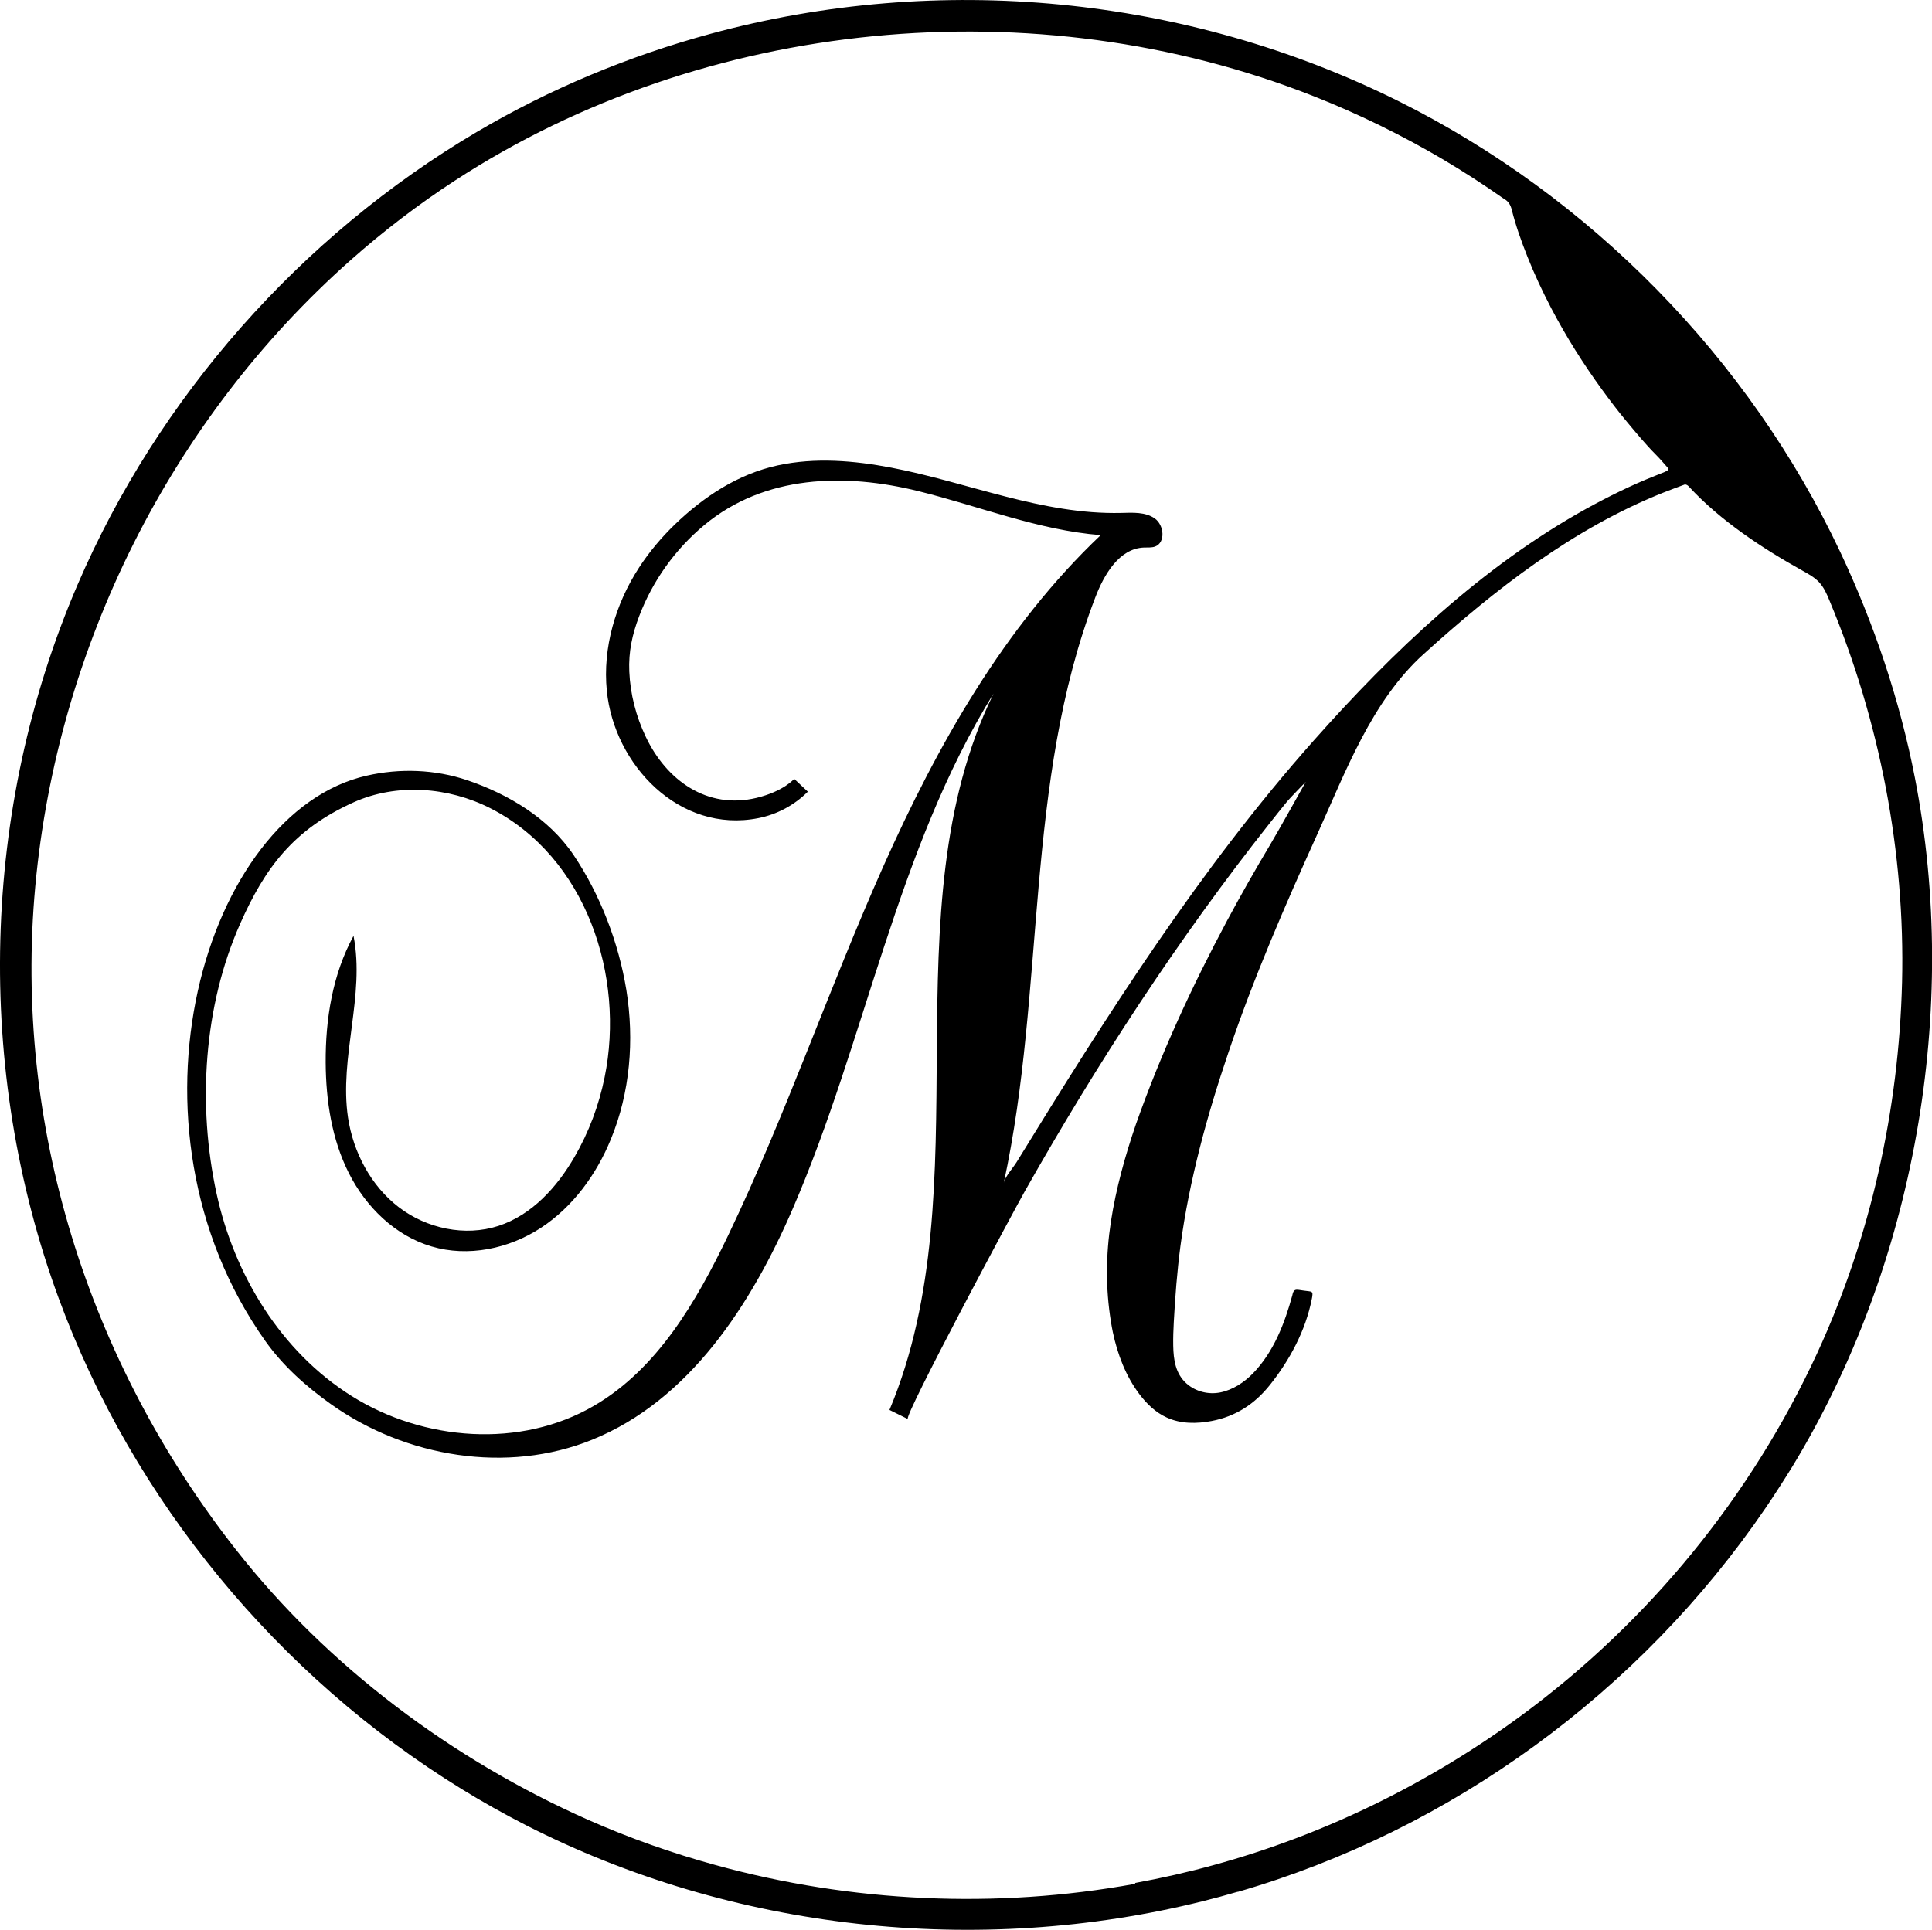 <svg viewBox="0 0 140.12 140" xmlns="http://www.w3.org/2000/svg" id="Layer_1"><defs><style>.cls-1{fill:#000;stroke-width:0px;}</style></defs><path d="M82.31,136.66c-10.06,1.83-20.54,1.35-30.4-1.36-3.14-.86-6.23-1.95-9.2-3.26-9.86-4.36-18.94-11.13-25.61-19.64C6.38,98.75.96,81.61,2.56,64.28c1.6-17.34,9.81-33.83,22.86-45.4,2.37-2.1,4.9-4.04,7.56-5.77,9.06-5.91,19.6-9.43,30.34-10.48,10.8-1.06,21.87.36,31.98,4.36,3.24,1.28,6.38,2.82,9.38,4.59,1.48.88,2.92,1.81,4.33,2.8.03.02.07.04.11.07.29.17.44.44.52.76.29,1.16.69,2.28,1.13,3.39.51,1.29,1.1,2.54,1.74,3.77,1.08,2.06,2.32,4.03,3.69,5.91.57.78,1.15,1.55,1.77,2.29.7.84,1.39,1.68,2.16,2.45.3.3.56.62.84.93.04.04.02.14-.02.17-.07.04-.14.09-.22.12-.23.1-.47.18-.7.28-1.72.68-3.37,1.5-4.99,2.39-7.56,4.19-14.04,10.37-19.75,16.8-8.33,9.38-15.02,19.96-21.57,30.61-.26.42-.82,1.02-.92,1.49,3.04-14.04,1.48-29.04,6.63-42.45.64-1.68,1.74-3.57,3.53-3.64.27-.01.55.02.81-.07.78-.29.66-1.56-.02-2.04s-1.59-.42-2.43-.4c-5.71.14-11.13-2.22-16.66-3.28-2.71-.52-5.53-.76-8.25-.17-2.89.63-5.36,2.26-7.47,4.29-.97.94-1.85,1.98-2.59,3.12-1.71,2.63-2.65,5.82-2.34,8.94.53,5.38,5.27,10.37,10.99,9.24,1.36-.27,2.61-.94,3.59-1.92-.36-.34-.99-.93-.99-.93,0,0-.75.9-2.73,1.38-3.59.86-6.54-1.28-8.03-4.42-.71-1.48-1.13-3.11-1.2-4.75-.06-1.43.21-2.68.72-4.02.97-2.55,2.61-4.85,4.72-6.6,4.39-3.65,10.2-3.78,15.53-2.46,4.41,1.09,8.69,2.83,13.22,3.19-7.01,6.65-11.86,15.26-15.79,24.08-3.93,8.83-7.05,18-11.23,26.72-2.3,4.8-5.13,9.68-9.73,12.36-5.32,3.11-12.36,2.57-17.58-.71-5.14-3.23-8.51-8.8-9.79-14.67-1.41-6.47-.93-13.63,1.7-19.57,1.8-4.07,3.87-6.86,8.24-8.83,3.12-1.4,6.86-1.12,9.91.43,6.96,3.54,9.79,12.19,8.29,19.52-.41,2.02-1.14,3.98-2.18,5.77-1.27,2.2-3.1,4.22-5.52,5.01-2.43.79-5.21.19-7.23-1.36s-3.3-3.98-3.68-6.5c-.65-4.37,1.25-8.85.4-13.18-1.52,2.79-2.04,6.04-2.02,9.21.02,2.75.44,5.54,1.68,8s3.36,4.54,6,5.32c2.65.79,5.61.17,7.93-1.35s4.02-3.86,5.07-6.42c1.4-3.39,1.71-7.19,1.13-10.82-.56-3.44-1.89-6.92-3.84-9.82-1.79-2.65-4.72-4.4-7.7-5.41-2.34-.79-4.89-.88-7.3-.33-11.73,2.66-18.47,25.32-7.34,41.02,1.28,1.8,2.95,3.29,4.75,4.57,5.42,3.86,12.79,5.08,18.95,2.58,7.04-2.85,11.54-9.8,14.55-16.77,5.31-12.29,7.51-25.97,14.56-37.36-7.74,15.86-.72,35.7-7.55,51.97.44.22.89.44,1.33.66-.32-.16,7.73-15.2,8.5-16.55,5.22-9.23,11.11-18.29,17.73-26.65.43-.54.85-1.08,1.29-1.61.14-.18,1.34-1.41,1.34-1.41,0,0-1.96,3.52-2.57,4.54-1.08,1.81-2.12,3.64-3.12,5.5-2.55,4.77-4.82,9.68-6.62,14.78-.79,2.31-1.45,4.67-1.82,7.08-.37,2.41-.39,4.84,0,7.25.04.26.09.52.14.77.34,1.61.94,3.19,1.93,4.5.53.7,1.18,1.33,1.98,1.69,1.02.47,2.18.46,3.27.25,1.73-.33,3.11-1.23,4.21-2.61,1.44-1.8,2.6-3.97,3.04-6.24.02-.08.03-.16.04-.24.01-.08.02-.16-.02-.23-.05-.07-.14-.08-.22-.09-.25-.03-.5-.06-.74-.1-.09-.01-.18-.02-.26.01-.14.06-.18.23-.21.38-.56,2.04-1.35,4.11-2.85,5.66-.63.65-1.47,1.21-2.38,1.39-.86.17-1.78-.06-2.44-.64-.81-.72-.95-1.73-.97-2.75-.01-.57.01-1.14.04-1.7.1-1.84.24-3.68.48-5.51.32-2.41.81-4.79,1.41-7.15s1.31-4.66,2.09-6.96c1.82-5.39,4.09-10.62,6.44-15.81,2.04-4.5,3.94-9.64,7.69-13.03,5.2-4.71,10.83-9.11,17.41-11.73.52-.21,1.06-.4,1.56-.59.14.02.22.09.29.17,2.26,2.45,5.31,4.46,8.2,6.07.43.24.87.48,1.21.83.37.39.59.89.79,1.39,3.63,8.7,5.48,18.22,5.25,27.65-.23,9.25-2.27,18.47-6.14,26.88-4.79,10.4-12.23,19.51-21.45,26.3-6.7,4.93-14.29,8.66-22.32,10.86-1.88.52-3.78.95-5.7,1.3ZM89.77,137.24c15.51-4.49,29.2-14.52,38.29-27.86.66-.97,1.3-1.97,1.92-2.97,8.91-14.65,12.18-33.16,8.9-49.99-1.1-5.65-2.96-11.17-5.41-16.37-6.64-14.07-18.14-25.79-32.06-32.72C86.03-.32,68.11-2.04,51.55,2.45c-5.94,1.61-11.68,4-16.98,7.13-12.77,7.55-23.09,19.22-28.95,32.85-7,16.27-7.47,35.15-1.36,51.76,5.39,14.66,15.92,27.41,29.22,35.59,1.51.93,3.06,1.8,4.64,2.61,14.99,7.66,32.78,9.59,49.1,5.53.85-.21,1.7-.44,2.55-.69Z" class="cls-1"></path></svg>